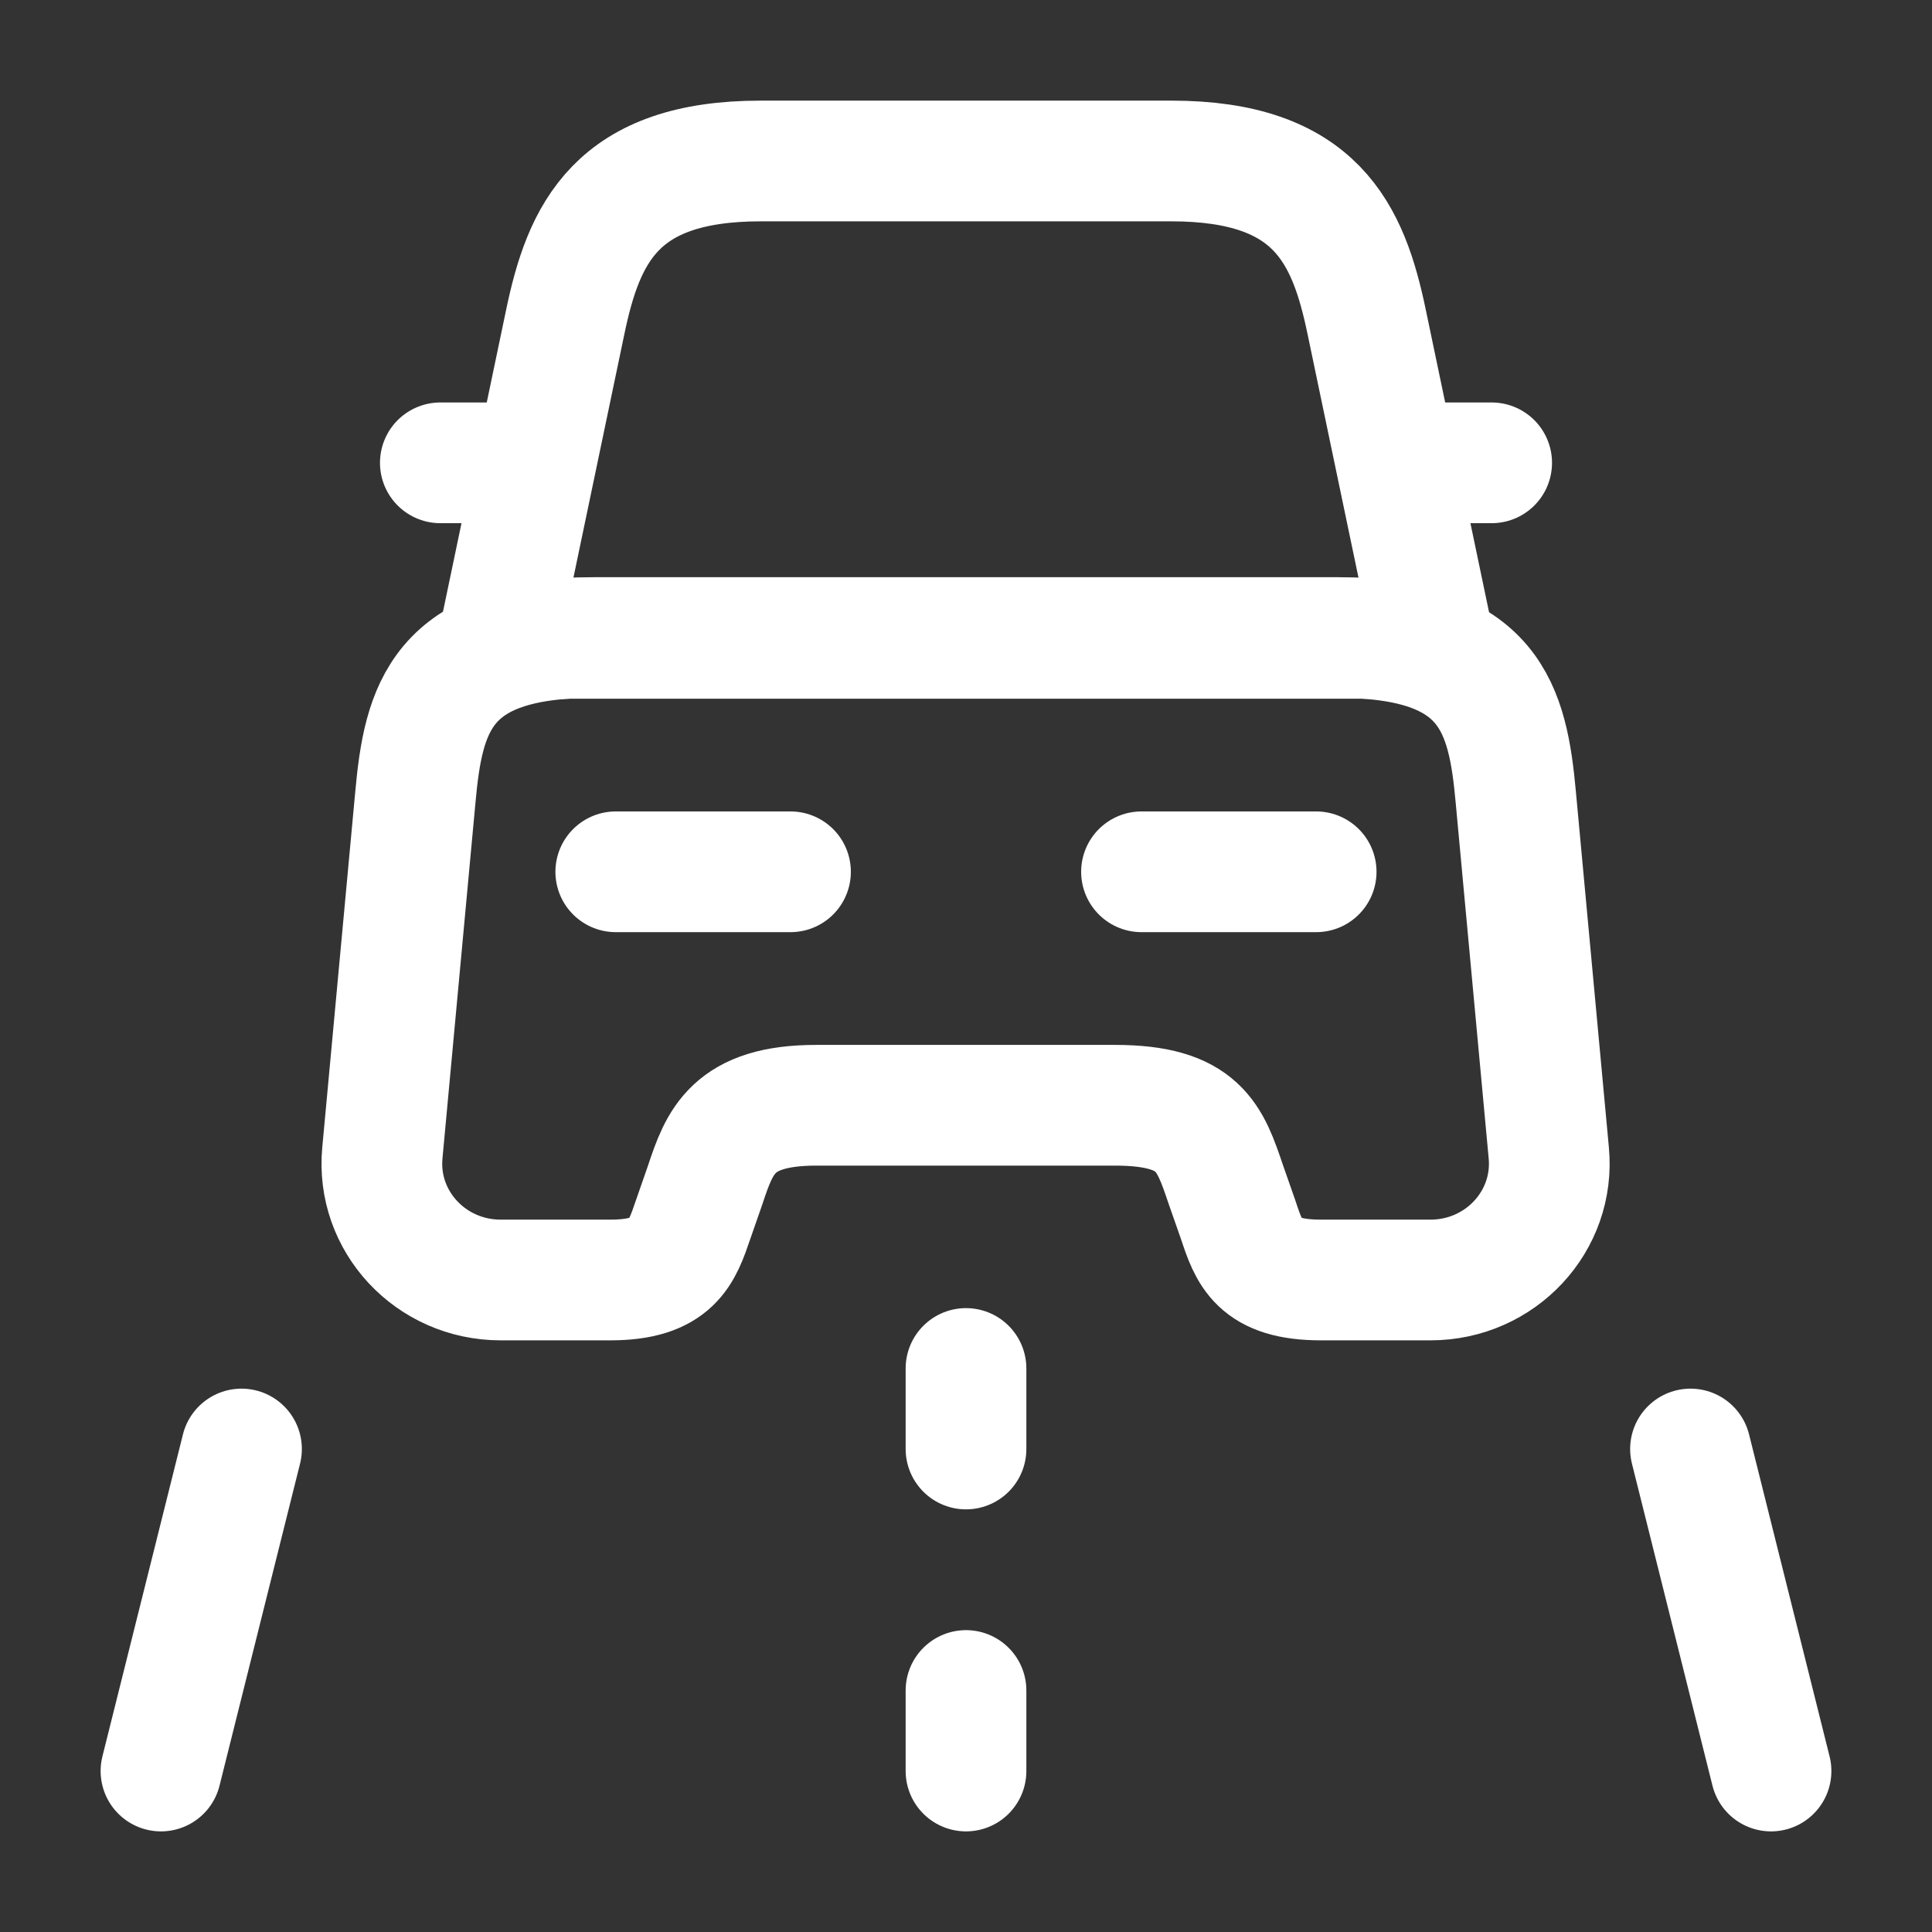 <?xml version="1.0" encoding="UTF-8"?>
<svg width="25px" height="25px" viewBox="0 0 25 25" version="1.1" xmlns="http://www.w3.org/2000/svg" xmlns:xlink="http://www.w3.org/1999/xlink">
    <rect x="0" y="0" width="25" height="25" fill="#333333" stroke="none"/>
    <title>1</title>
    <g id="Page-1" stroke="none" stroke-width="1" fill="none" fill-rule="evenodd">
        <g id="driving">
            <g id="Group" transform="translate(4.941, 2.083)" stroke="#FFFFFF" stroke-dasharray="0,0" stroke-linecap="round" stroke-linejoin="round" stroke-width="1.562">
                <path d="M4.903,0 C3.028,0 2.611,0.938 2.371,2.094 L1.517,6.177 L13.6,6.177 L12.746,2.094 C12.507,0.938 12.09,0 10.215,0 L4.903,0 Z" id="Vector" fill-rule="nonzero"></path>
                <g transform="translate(0, 6.167)" fill-rule="nonzero" id="Vector">
                    <path d="M13.569,8.313 L12.153,8.313 C11.34,8.313 11.225,7.969 11.08,7.531 L10.923,7.083 C10.715,6.469 10.58,6.052 9.486,6.052 L5.621,6.052 C4.538,6.052 4.371,6.521 4.184,7.083 L4.028,7.531 C3.882,7.958 3.767,8.313 2.955,8.313 L1.538,8.313 C0.632,8.313 -0.077,7.552 0.007,6.667 L0.434,2.063 C0.538,0.927 0.757,0 2.736,0 L12.371,0 C14.35,0 14.569,0.927 14.673,2.063 L15.1,6.667 C15.184,7.552 14.475,8.313 13.569,8.313 Z"></path>
                </g>
                <line x1="1.517" y1="3.906" x2="0.757" y2="3.906" id="Vector"></line>
                <line x1="14.361" y1="3.906" x2="13.6" y2="3.906" id="Vector"></line>
                <line x1="3.027" y1="9.198" x2="5.288" y2="9.198" id="Vector"></line>
                <line x1="9.83" y1="9.198" x2="12.09" y2="9.198" id="Vector"></line>
            </g>
            <line x1="12.5" y1="17.708" x2="12.5" y2="18.75" id="Vector" stroke="#FFFFFF" stroke-width="1.562" stroke-linecap="round" stroke-linejoin="round" stroke-dasharray="0,0"></line>
            <line x1="12.5" y1="21.875" x2="12.5" y2="22.917" id="Vector" stroke="#FFFFFF" stroke-width="1.562" stroke-linecap="round" stroke-linejoin="round" stroke-dasharray="0,0"></line>
            <line x1="3.125" y1="18.75" x2="2.083" y2="22.917" id="Vector" stroke="#FFFFFF" stroke-width="1.562" stroke-linecap="round" stroke-linejoin="round" stroke-dasharray="0,0"></line>
            <line x1="21.875" y1="18.75" x2="22.917" y2="22.917" id="Vector" stroke="#FFFFFF" stroke-width="1.562" stroke-linecap="round" stroke-linejoin="round" stroke-dasharray="0,0"></line>
            <path d="M25,0 L25,25 L0,25 L0,0 L25,0 Z" id="Vector" opacity="0"></path>
        </g>
    </g>
</svg>
